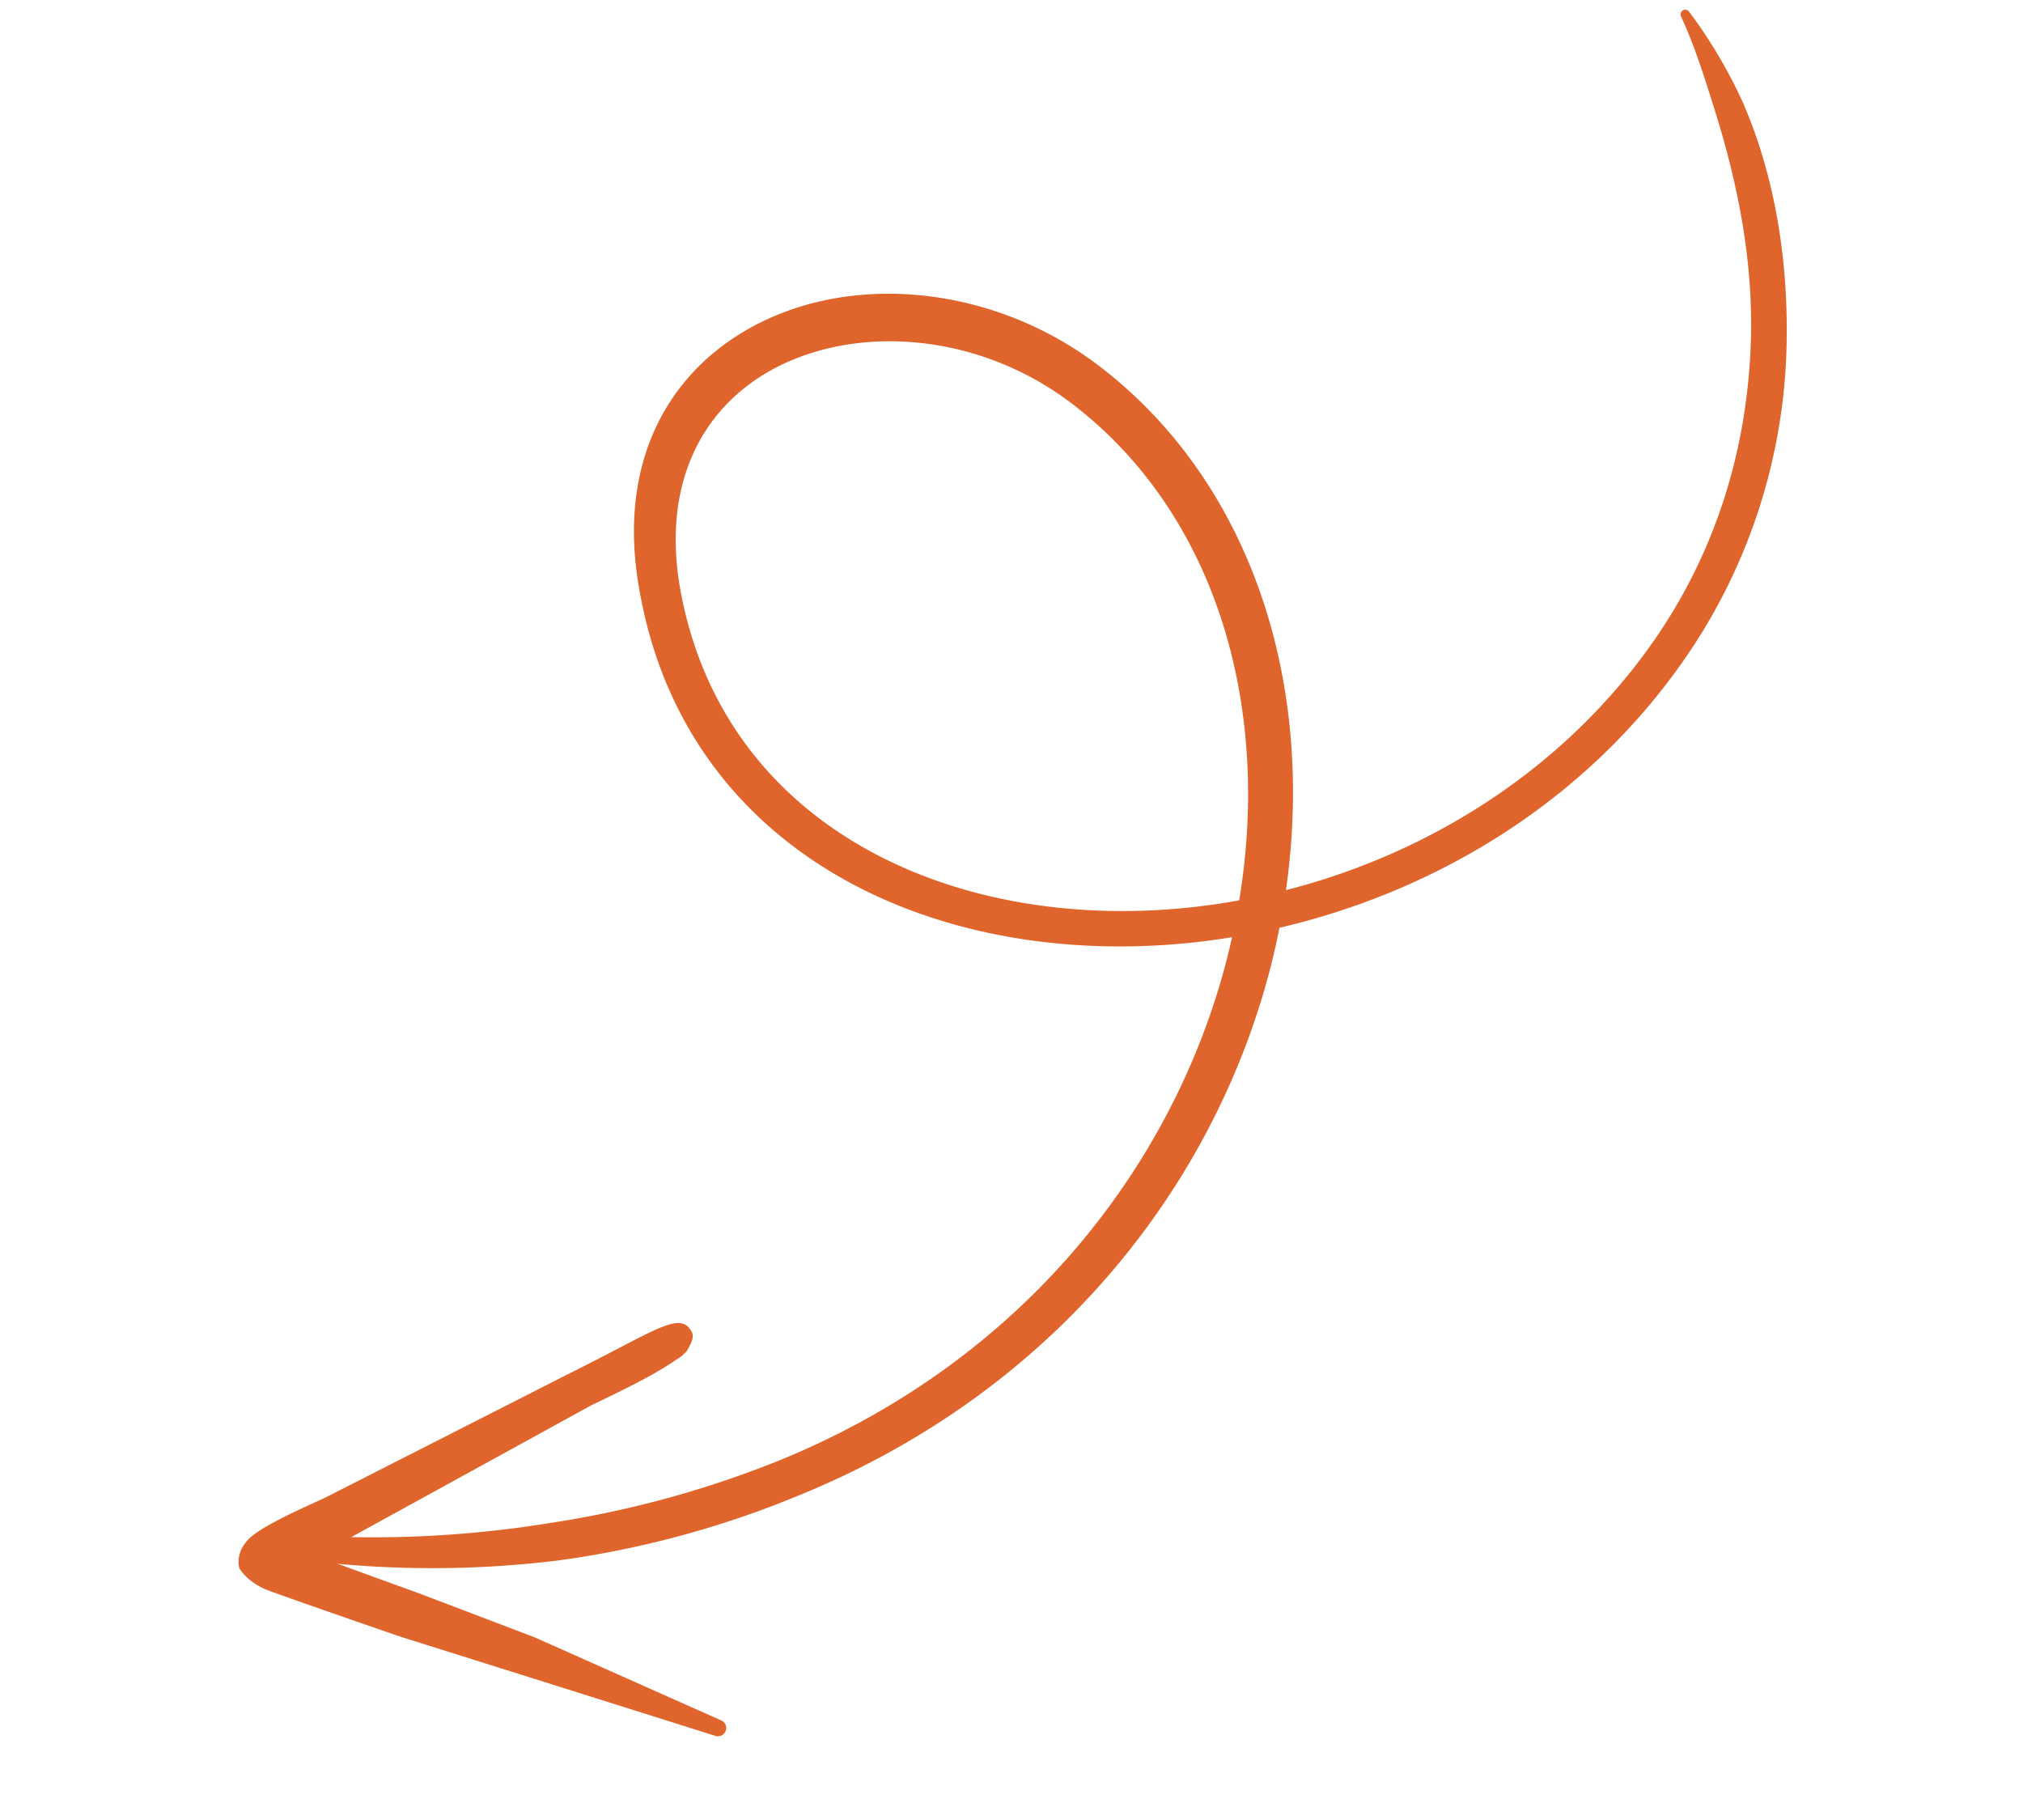 <svg xmlns="http://www.w3.org/2000/svg" xmlns:xlink="http://www.w3.org/1999/xlink" width="475.085" height="427.348" viewBox="0 0 475.085 427.348">
  <defs>
    <clipPath id="clip-path">
      <rect id="Rechteck_43" data-name="Rechteck 43" width="354.672" height="415.036" transform="translate(0 0)" fill="#e0652c"/>
    </clipPath>
  </defs>
  <g id="Gruppe_54" data-name="Gruppe 54" transform="translate(67.675 427.348) rotate(-101)">
    <g id="Gruppe_53" data-name="Gruppe 53" transform="translate(0)" clip-path="url(#clip-path)">
      <path id="Pfad_23" data-name="Pfad 23" d="M113.928,253.807A167.373,167.373,0,0,1,96.2,245.368c-43.236-23.73-79.839-67.586-91.675-128.236A227.494,227.494,0,0,1,.406,59.088,243,243,0,0,1,11.353,2.168a2.976,2.976,0,0,1,5.728,1.618,261.176,261.176,0,0,0-7.7,55.734,240.441,240.441,0,0,0,4.3,55.791c11.576,57.357,46.431,98.684,87.487,120.957q6.267,3.395,12.711,6.191a162.407,162.407,0,0,1,2.841-26c10.224-53.153,46.748-95.936,103.247-95.068,34.636.276,53.606,20.624,58.007,45.551,4.2,23.7-5.213,51.821-26.93,70.884-33.8,29.667-82.872,35.12-128.736,19.162,1.956,33.543,14.563,67.705,39.256,94.157,19.074,20.437,42.56,32.2,66.556,37.638,18.3,4.147,36.826,4,54.3,2.06,8.1-.9,15.952-1.764,23.481-3.606a1.111,1.111,0,0,1,.734,2.1,115.7,115.7,0,0,1-23.085,8.247c-18.08,4.048-37.908,3.517-57.237-.588a134.333,134.333,0,0,1-70.869-40.14c-26.951-28.9-40.182-66.472-41.519-103.044m8.132-8.054a152.843,152.843,0,0,1,2.82-27.711c9.573-48.772,43.033-88.392,94.9-87.185,28.449.874,43.793,17.461,47.216,37.971,3.4,20.369-4.579,44.391-23.163,60.817-31.826,28.127-78.533,32.206-121.774,16.108" transform="translate(47.289 14.681)" fill="#e0652c" fill-rule="evenodd"/>
      <path id="Pfad_24" data-name="Pfad 24" d="M60.674,16.462C55.378,25.235,47.438,38.476,46.6,39.9L31.085,64.9,3.6,104.157a1.952,1.952,0,1,1-3.3-2.081L23.052,60.151l13.985-25.8c.994-1.738,12.045-20.895,16.639-28.507C56.449,1.254,60.118.011,60.242.006,62.095-.078,64.9.734,66.86,4.069c2.534,4.318,5.286,17.232,5.65,18.538L90.336,84.98c5.916,21.483,9.5,28.028,4.3,29.833-1.046.432-2.159.156-4.438-1.941a8.975,8.975,0,0,1-1.54-2.856c-3.262-7.232-6.306-20.567-6.92-22.3L61.855,25.692c-.166-.562-.458-5.125-1.181-9.23" transform="translate(0.002 0.002)" fill="#e0652c" fill-rule="evenodd"/>
    </g>
  </g>
</svg>
